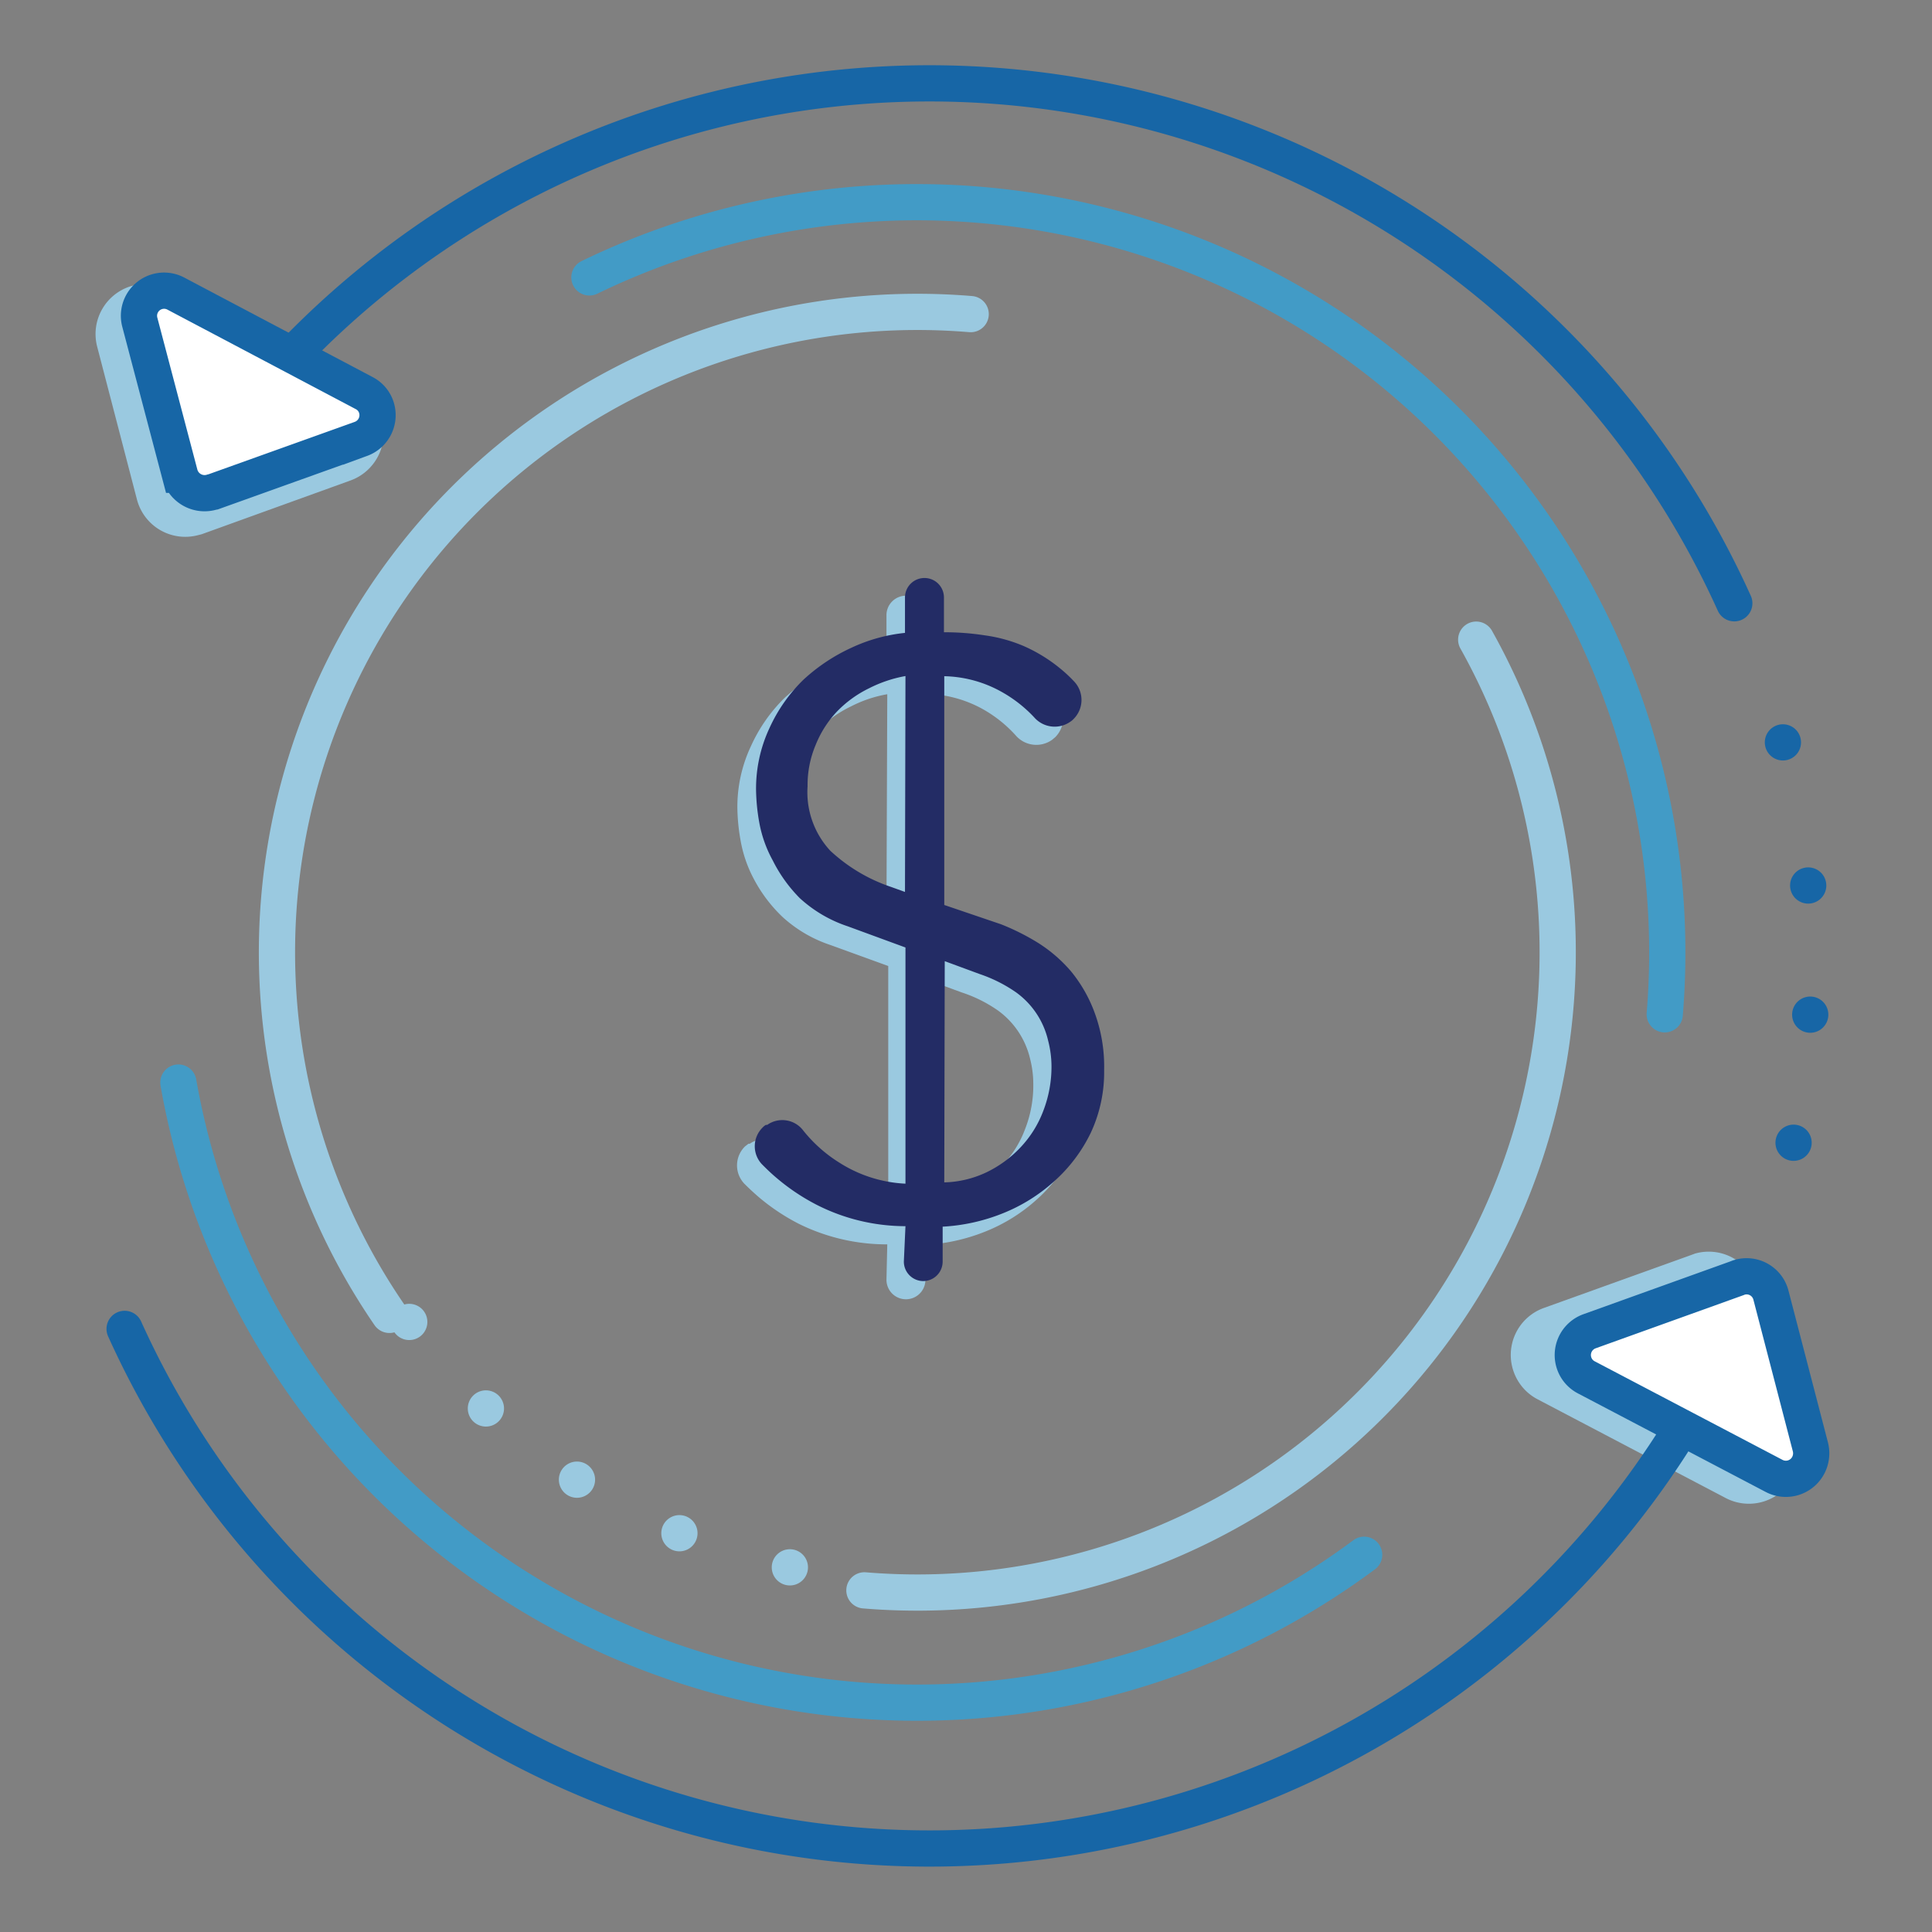 <svg id="News" xmlns="http://www.w3.org/2000/svg" viewBox="0 0 120 120"><rect x="0" y="0" width="120" height="120" fill="#808080" stroke="none"/><defs><style>.cls-1,.cls-8{fill:#9ac9e0;}.cls-1,.cls-3,.cls-6{stroke:#9ac9e0;}.cls-1,.cls-2,.cls-3,.cls-4,.cls-5,.cls-6,.cls-7{stroke-linecap:round;stroke-miterlimit:10;}.cls-1{stroke-width:3.08px;}.cls-2,.cls-3,.cls-4,.cls-5,.cls-6{fill:none;}.cls-2{stroke:#429bc6;}.cls-2,.cls-3,.cls-4,.cls-5,.cls-6,.cls-7{stroke-width:2.25px;}.cls-4,.cls-5,.cls-7{stroke:#1766a6;}.cls-5{stroke-dasharray:0 8.03;}.cls-6{stroke-dasharray:0 7.19;}.cls-7{fill:#fff;}.cls-9{fill:#232c65;}</style></defs><path class="cls-1" d="M105.59,79.39l-9.18,3.3a1.56,1.56,0,0,0-.94,2,1.55,1.55,0,0,0,.75.86l11.66,6.12a1.56,1.56,0,0,0,2.12-.63,1.62,1.62,0,0,0,.14-1.16l-2.5-9.43a1.56,1.56,0,0,0-1.89-1.12Z"/><path class="cls-2" d="M36.61,17.23A46.61,46.61,0,0,1,103.4,63"/><path class="cls-2" d="M84.73,96.57A46.58,46.58,0,0,1,11.08,67.24"/><path class="cls-3" d="M24.19,81.67a39.78,39.78,0,0,1,36.1-62.16"/><path class="cls-3" d="M91.69,39.73a39.77,39.77,0,0,1-38,59.05"/><path class="cls-4" d="M108.25,81.32A54.85,54.85,0,0,1,7.74,82.54"/><path class="cls-4" d="M14.09,26.79a54.85,54.85,0,0,1,93.63,10.68"/><line class="cls-4" x1="110.74" y1="46.11" x2="110.74" y2="46.11"/><path class="cls-5" d="M112.31,55a55.31,55.31,0,0,1-2.61,22.34"/><line class="cls-4" x1="108.08" y1="81.59" x2="108.08" y2="81.59"/><path class="cls-6" d="M49.06,97.35A39.49,39.49,0,0,1,24.82,81.27"/><path class="cls-7" d="M107.9,79.39l-9.18,3.3a1.57,1.57,0,0,0-.94,2,1.55,1.55,0,0,0,.75.86l11.66,6.12a1.57,1.57,0,0,0,2.13-.67,1.61,1.61,0,0,0,.13-1.12L110,80.46A1.56,1.56,0,0,0,108,79.35Z"/><path class="cls-1" d="M12.07,31.71l9.19-3.32a1.58,1.58,0,0,0,.94-2,1.62,1.62,0,0,0-.75-.86L9.78,19.36a1.57,1.57,0,0,0-2.25,1.8L10,30.65a1.56,1.56,0,0,0,1.91,1.1Z"/><path class="cls-7" d="M13.24,30.55l9.18-3.29a1.57,1.57,0,0,0,.94-2,1.53,1.53,0,0,0-.75-.85L10.93,18.24A1.56,1.56,0,0,0,8.68,20l2.5,9.49a1.59,1.59,0,0,0,2,1.07Z"/><path class="cls-8" d="M55.11,77.29A12.31,12.31,0,0,1,49.59,76a13.06,13.06,0,0,1-2.49-1.67q-.45-.39-.87-.81a1.65,1.65,0,0,1,.05-2.32l.21-.16h.08a1.65,1.65,0,0,1,2.26.36,9,9,0,0,0,2.25,2,8.49,8.49,0,0,0,4.09,1.29V60l-3.58-1.3a8.26,8.26,0,0,1-3-1.76,9.11,9.11,0,0,1-1.76-2.33A8,8,0,0,1,46,52.21a12.21,12.21,0,0,1-.2-2,8.83,8.83,0,0,1,.84-3.86,9.9,9.9,0,0,1,2.09-3,11.55,11.55,0,0,1,3-2,10.13,10.13,0,0,1,3.33-.92V38.24A1.21,1.21,0,0,1,56.28,37h0a1.21,1.21,0,0,1,1.21,1.21V40.4a17.94,17.94,0,0,1,2.53.18,9.32,9.32,0,0,1,4.69,2.07,10,10,0,0,1,.83.76,1.68,1.68,0,0,1,0,2.38l-.19.16h0a1.69,1.69,0,0,1-2.26-.27,8.05,8.05,0,0,0-1.95-1.58,7.48,7.48,0,0,0-3.61-1V57.34l3.53,1.2a14.45,14.45,0,0,1,2.26,1.13,9.18,9.18,0,0,1,2.09,1.79,8.68,8.68,0,0,1,1.51,2.6,9.88,9.88,0,0,1,.59,3.53,9,9,0,0,1-.84,3.9,9.65,9.65,0,0,1-2.26,3,10.62,10.62,0,0,1-3.2,2,11.67,11.67,0,0,1-3.73.83v2.17a1.21,1.21,0,0,1-1.21,1.21h0a1.21,1.21,0,0,1-1.21-1.21Zm0-34.17a7.83,7.83,0,0,0-2.26.76,7,7,0,0,0-2,1.43,6.81,6.81,0,0,0-1.33,2.06,6.48,6.48,0,0,0-.51,2.6,5.35,5.35,0,0,0,1.41,4,10.48,10.48,0,0,0,3.78,2.25l.86.31Zm2.41,31.45a6.64,6.64,0,0,0,2.63-.63,7,7,0,0,0,2.11-1.56,6.53,6.53,0,0,0,1.41-2.25,7.43,7.43,0,0,0,.51-2.8,6.37,6.37,0,0,0-.2-1.57,5.15,5.15,0,0,0-2-3,8.61,8.61,0,0,0-2.25-1.12l-2.17-.8Z"/><path class="cls-9" d="M56.24,76.16a12.18,12.18,0,0,1-5.52-1.33,13.06,13.06,0,0,1-2.49-1.67c-.31-.26-.59-.53-.87-.81a1.63,1.63,0,0,1,0-2.31.87.87,0,0,1,.21-.17h.08a1.63,1.63,0,0,1,2.25.36,8.86,8.86,0,0,0,2.26,2,8.35,8.35,0,0,0,4.08,1.29V58.85l-3.57-1.31a8.26,8.26,0,0,1-3-1.76A9.11,9.11,0,0,1,48,53.45a7.75,7.75,0,0,1-.84-2.36,12.45,12.45,0,0,1-.2-2,8.88,8.88,0,0,1,.83-3.86,9.93,9.93,0,0,1,2.1-3,11.34,11.34,0,0,1,3-2,10.32,10.32,0,0,1,3.32-.92V37.11a1.21,1.21,0,0,1,1.21-1.21h0a1.21,1.21,0,0,1,1.21,1.21v2.16a16.35,16.35,0,0,1,2.52.19,9.4,9.4,0,0,1,2.44.67,9.75,9.75,0,0,1,2.26,1.39,8.6,8.6,0,0,1,.83.77,1.67,1.67,0,0,1,0,2.37,1,1,0,0,1-.19.16h0a1.69,1.69,0,0,1-2.26-.27A8.29,8.29,0,0,0,62.26,43a7.6,7.6,0,0,0-3.61-1V56.21l3.53,1.2a14.45,14.45,0,0,1,2.26,1.13,9,9,0,0,1,2.09,1.8A8.85,8.85,0,0,1,68,62.93a9.66,9.66,0,0,1,.58,3.53,8.89,8.89,0,0,1-.83,3.9,9.65,9.65,0,0,1-2.26,3,10.62,10.62,0,0,1-3.2,2,11.67,11.67,0,0,1-3.74.83v2.17a1.21,1.21,0,0,1-1.2,1.21h0a1.21,1.21,0,0,1-1.21-1.21Zm0-34.17a8.14,8.14,0,0,0-2.26.76A7.06,7.06,0,0,0,52,44.18a6.55,6.55,0,0,0-1.33,2.07,6.4,6.4,0,0,0-.51,2.59,5.35,5.35,0,0,0,1.41,4,10.39,10.39,0,0,0,3.78,2.25l.86.31Zm2.41,31.45a6.47,6.47,0,0,0,2.63-.63,7.16,7.16,0,0,0,2.11-1.55A6.73,6.73,0,0,0,64.8,69a7.63,7.63,0,0,0,.51-2.8,6.45,6.45,0,0,0-.21-1.57,5.11,5.11,0,0,0-2-3,9,9,0,0,0-2.25-1.13l-2.17-.8Z"/></svg>